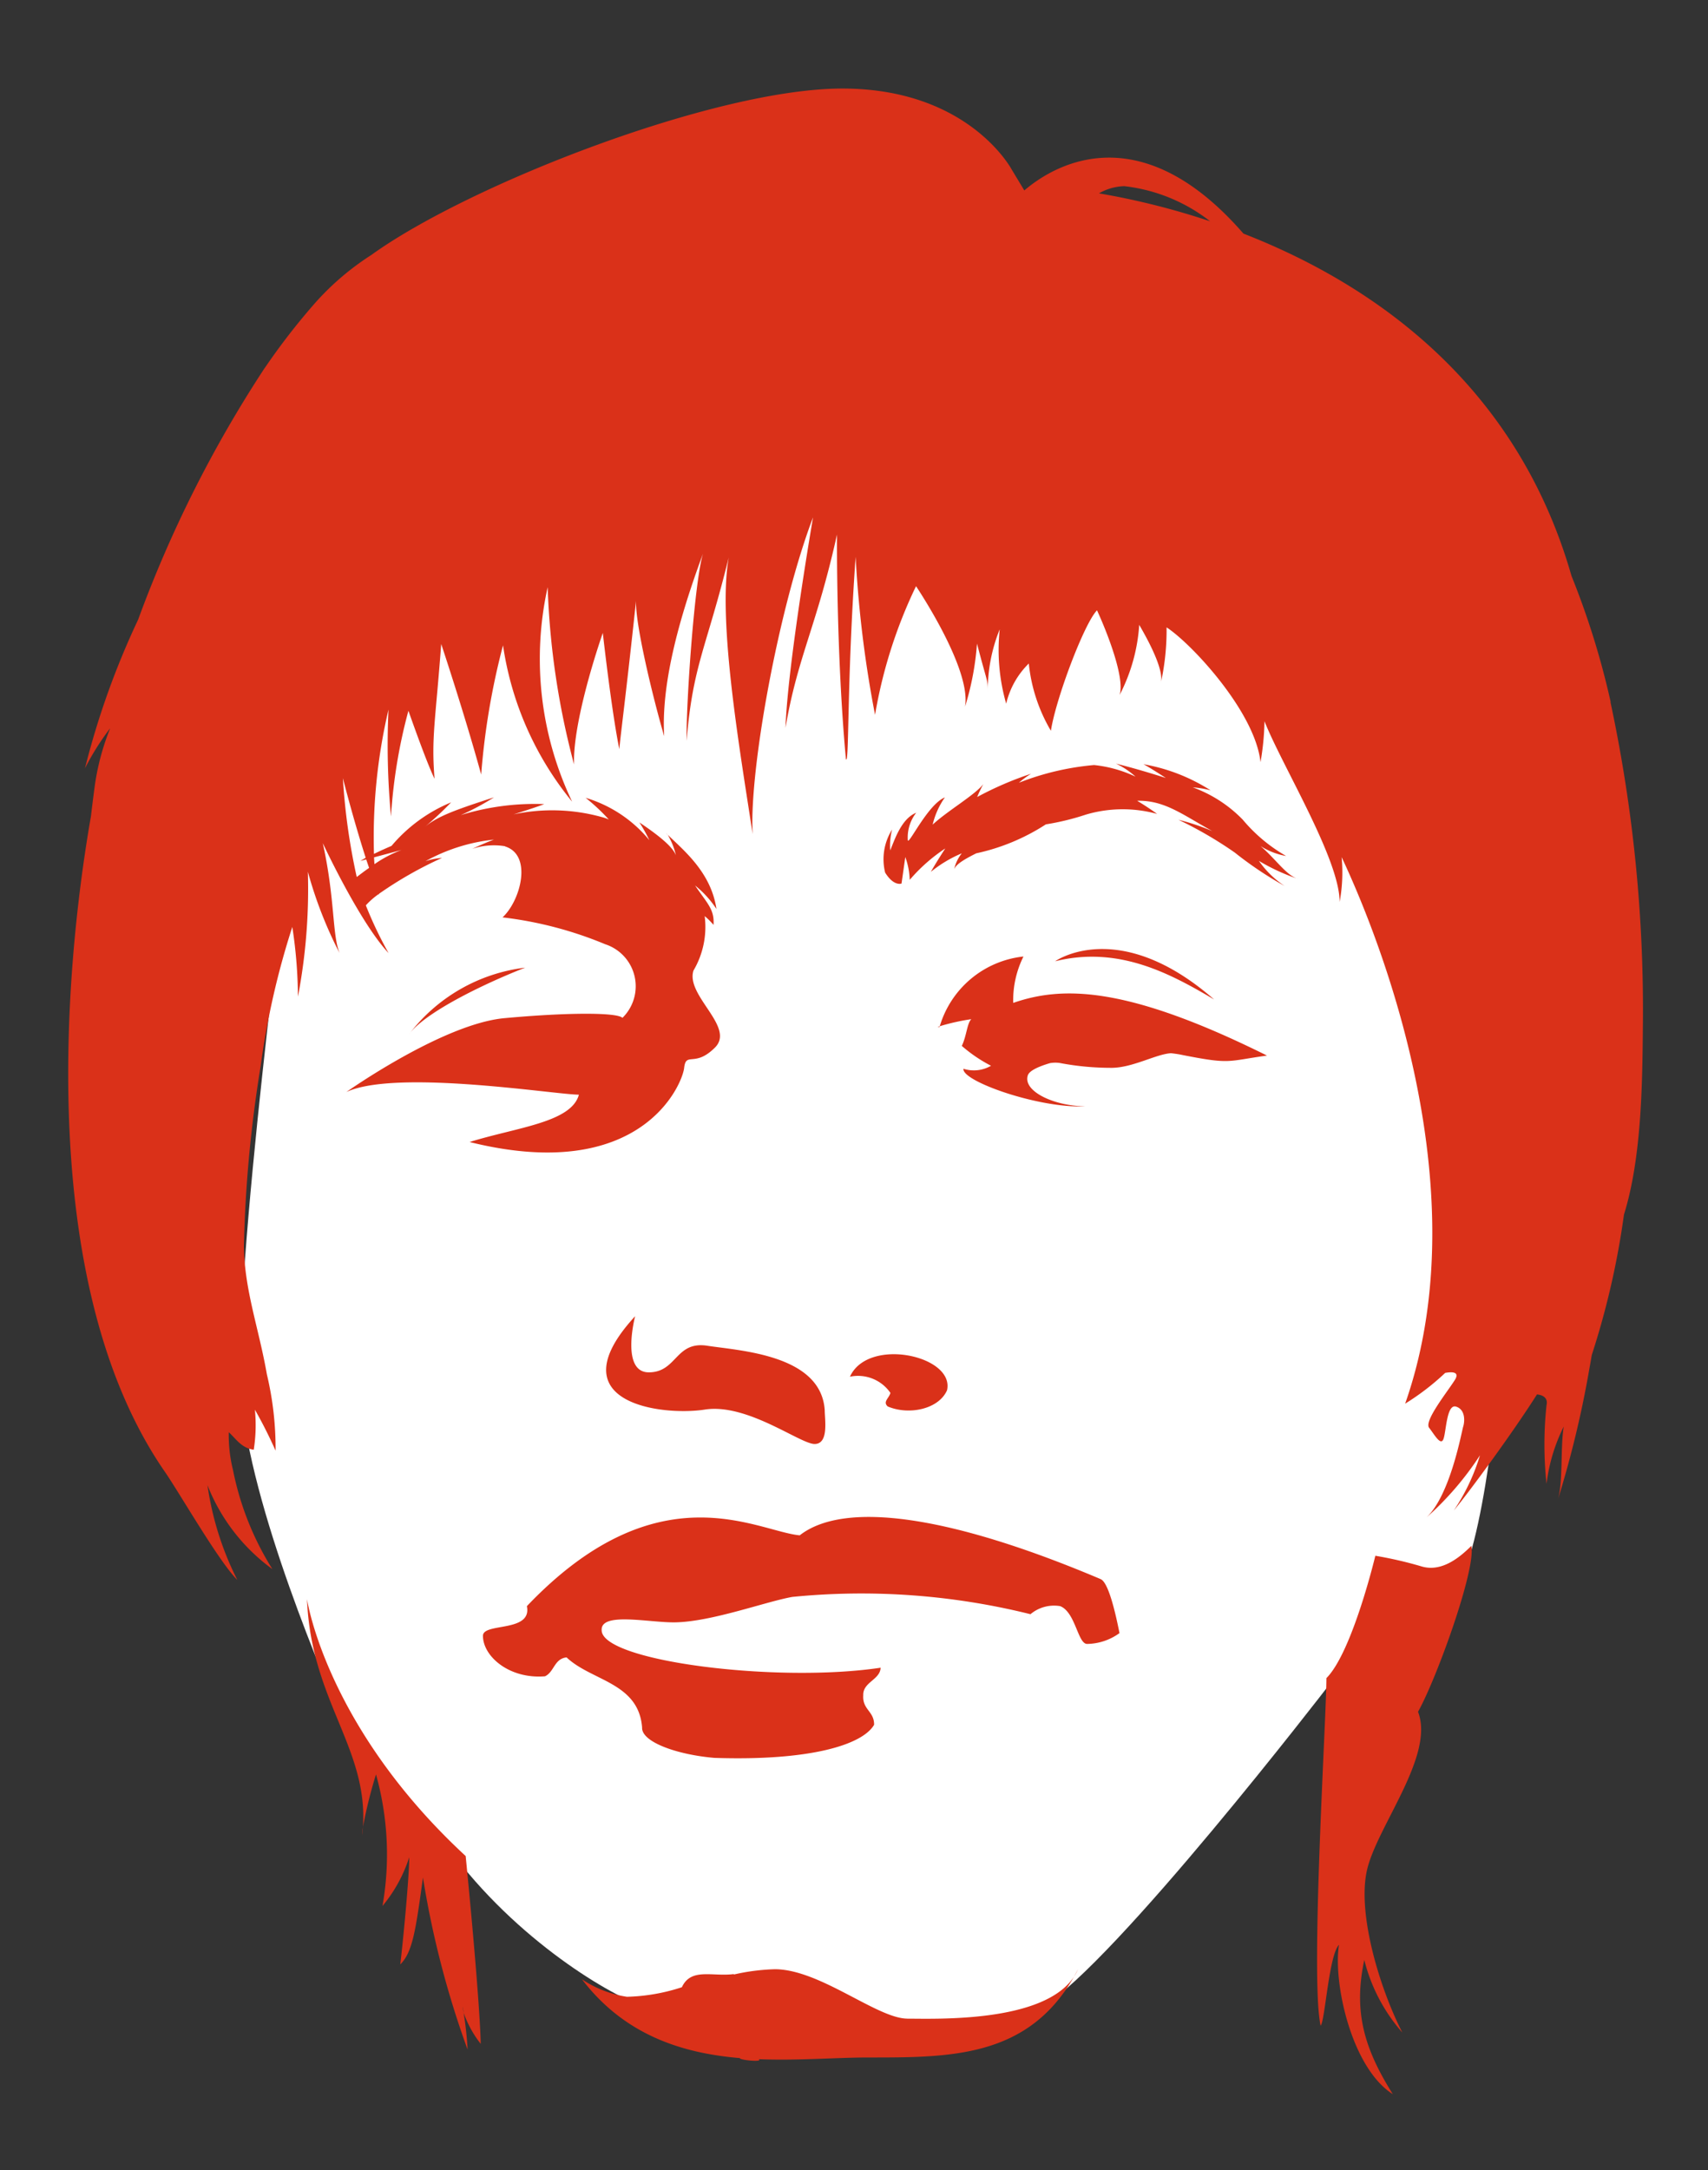 <svg xmlns="http://www.w3.org/2000/svg" width="100" height="127"><rect width="100%" height="100%" fill="#333333" stroke="none"/><defs><clipPath id="a"><path data-name="長方形 25439" transform="translate(558 728)" fill="none" stroke="#fff" d="M0 0h100v127H0z"/></clipPath></defs><g transform="translate(-558 -728)" clip-path="url(#a)"><g data-name="グループ 60942"><path data-name="パス 47637" d="M603.518 846.892c-.53 0-6-1.058-7.588-1.41s-7.233-3.529-11.292-8.822-5.182-4.632-6.373-7.411-5.624-13.023-6.152-19.643 2.9-32.6 2.9-32.6l10.529-16.182 19.111-4.29s13.022 2.811 14.342 3.471 11.825 5.392 12.221 6.052 11.9 10.949 11.9 10.949l2.694 31.1s-.889 10.813-2.694 13.057-3.922 0-3.922 0l-3.441 5.528s-12.481 16.218-16.759 18.791-15.476 1.41-15.476 1.41z" fill="#fff"/><g data-name="グループ 60941"><path data-name="パス 47356" d="M609.972 810.312c1.238.529 2.992.165 3.476-.949.454-2.025-4.627-3.131-5.685-.791a2.306 2.306 0 012.37.949c-.094.33-.454.514-.161.791m-30.723 24.61a3.3 3.3 0 00-.045.491c.019-.169.034-.33.045-.491m6.011 1.7c-8.194-7.579-9.285-15.033-9.285-15.033.225 5.925 3.585 8.707 3.274 13.335a27.148 27.148 0 01.765-3.075 17.367 17.367 0 01.379 7.7 8.5 8.5 0 001.567-2.854c0 1.189-.379 5.081-.525 6.274.716-.712.9-1.954 1.328-5.089a54.6 54.6 0 002.614 10.072 20.772 20.772 0 00-.232-2.156 1.568 1.568 0 01-.049-.36c.015.124.033.244.049.36a6.291 6.291 0 001 1.822s0-2.036-.881-10.995m27.749-48.518l.011-.045c-.086.026-.135.045-.135.045zm4.309-1.414a5.741 5.741 0 01.6-2.711 5.753 5.753 0 00-4.9 4.08 12.7 12.7 0 011.845-.412c-.251.251-.27.967-.555 1.564a8.547 8.547 0 001.71 1.162 2 2 0 01-1.613.176c-.116.731 4.481 2.344 7.147 2.194-1.819 0-3.69-.874-3.379-1.811.083-.255.574-.5 1.294-.712a1.817 1.817 0 01.566-.011 16.076 16.076 0 003.086.285c1.23-.022 2.584-.81 3.439-.855.225.026.446.056.645.1 2.872.566 2.6.367 4.972.038-8.317-4.136-12.037-4.057-14.86-3.082m34.983-17.609a47.041 47.041 0 00-2.3-7.395v-.007c-3.3-11.5-11.973-17.2-19.2-20.013-6.2-7.132-11.261-3.866-12.821-2.535h-.015l-.724-1.2s-2.5-4.755-9.926-4.755-21.843 5.606-27.584 9.746a15.782 15.782 0 00-3.255 2.771 39.286 39.286 0 00-2.985 3.851h-.007l-.026.045a71.807 71.807 0 00-7.372 14.67 47.337 47.337 0 00-3.112 8.7 15.286 15.286 0 011.466-2.332v.011a14.361 14.361 0 00-.911 3.484 144.93 144.93 0 00-.206 1.646c-1.669 9.555-3.071 27.655 4.32 38.35.874 1.26 3.146 5.235 4.252 6.345a17.843 17.843 0 01-1.749-5.549 11.073 11.073 0 003.8 4.912 17.179 17.179 0 01-2.306-5.8 8.5 8.5 0 01-.247-2.212c.435.4.735.922 1.462 1.027a9.261 9.261 0 00.068-2.344 26.834 26.834 0 011.211 2.4 18.72 18.72 0 00-.51-4.47c-.469-2.692-1.309-4.909-1.346-7.492a75.514 75.514 0 01.982-10.545 46.646 46.646 0 011.853-8.145 27.718 27.718 0 01.33 4.076 33.539 33.539 0 00.581-7.309 24.439 24.439 0 001.856 4.762c-.439-1.091-.259-3.161-.982-6.435 0 0 2.145 4.616 3.851 6.435a23.131 23.131 0 01-1.331-2.794 4.425 4.425 0 01.758-.664l.03.075-.019-.086a22.675 22.675 0 013.69-2.1 3.86 3.86 0 00-.968.191 10.533 10.533 0 014.009-1.264s-.458.161-1.268.54a4.006 4.006 0 011.931-.15l-.023.007c1.624.487.938 3.157-.135 4.155a22.337 22.337 0 016.007 1.571 2.587 2.587 0 011.012 4.309c-.326-.33-3.307-.315-6.915.019s-9.247 4.32-9.247 4.32c2.929-1.357 12.258.157 13.612.157-.435 1.627-3.641 1.912-6.4 2.771 10.031 2.494 12.453-3.356 12.562-4.335s.619 0 1.811-1.2-1.736-3.037-1.264-4.5a5.028 5.028 0 00.656-3.187 4.35 4.35 0 01.517.514c.064-.907-.368-1.252-1.08-2.306a5.962 5.962 0 011.252 1.376c-.315-2.115-1.856-3.379-2.854-4.342a4.105 4.105 0 01.48 1.2c-.15-.386-.649-.926-2.138-1.924a9.149 9.149 0 01.585 1.042 7.663 7.663 0 00-3.731-2.482 11.508 11.508 0 011.354 1.267 2.542 2.542 0 00-.413-.142 10.878 10.878 0 00-5.16-.157c1.391-.435 1.793-.6 1.793-.6a14.676 14.676 0 00-4.89.645 14.741 14.741 0 001.95-1.042c-2.216.72-3.289 1.095-4.061 1.74a19.012 19.012 0 001.548-1.444 9.1 9.1 0 00-3.487 2.546c-.349.15-.7.307-1.028.469a32.719 32.719 0 01.851-8.448 44.408 44.408 0 00.146 6.255 30.832 30.832 0 011.02-6.184c.585 1.657 1.181 3.259 1.53 3.982-.195-2.437.049-3.311.39-7.89 0 0 1.365 4.091 2.34 7.642a42.51 42.51 0 011.279-7.564 18.7 18.7 0 004.046 9.15 19.4 19.4 0 01-1.432-12.555 45.923 45.923 0 001.545 10.376c-.068-1.807.768-5.017 1.683-7.7.056.51.54 4.721.968 6.806.064-.787.364-2.955.979-8.688-.06 1.279.911 5.4 1.646 7.931-.154-2.614.559-6.064 2.273-10.683-.5 1.616-.994 8.778-.96 10.953.364-4.451 1.155-5.4 2.467-10.732-.671 3.754.7 11.557 1.4 16.192-.214-3.72 1.526-13.267 3.536-18.539 0 0-1.492 8.655-1.612 12.318.7-4.147 1.826-5.947 3.015-11.313 0 0-.056 6.859.521 13.143.2.409.045-4.462.57-11.838a67.276 67.276 0 001.136 9.247 28.188 28.188 0 012.4-7.53c.589.892 3.218 5.025 2.869 7.054a16.411 16.411 0 00.7-3.694c.63 2.434.63 2.036.63 2.827a9.563 9.563 0 01.7-3.66 11.4 11.4 0 00.379 4.35 4.846 4.846 0 011.324-2.351 9.65 9.65 0 001.294 3.937c.289-1.886 1.958-6.3 2.7-7.05.619 1.346 1.646 3.99 1.32 4.961a10.346 10.346 0 001.151-4.11c.529.907 1.47 2.644 1.264 3.409a14.266 14.266 0 00.337-3.262c1.451.937 5.193 4.957 5.5 7.893a15.383 15.383 0 00.233-2.4c1.039 2.625 4.4 8.073 4.4 10.578a9.506 9.506 0 00.116-2.625c1.309 2.779 8.426 18.584 3.72 31.986a14.49 14.49 0 002.344-1.8c.334-.06.878-.1.574.4-.427.686-1.826 2.415-1.515 2.812s.679 1.084.84.656.183-2.07.739-1.894.51.874.416 1.17-.75 4.012-2.156 5.325a17.943 17.943 0 003.138-3.645 11.96 11.96 0 01-1.533 3.232c1-1.215 3.48-4.6 4.871-6.795.079.007.69.056.559.63a21.57 21.57 0 000 4.6 10.266 10.266 0 011.009-3.352c-.207 1.222-.026 3.3-.36 4.327a60.132 60.132 0 001.875-7.8c.019-.083.064-.349.124-.709a47.326 47.326 0 001.886-8.223c1.031-3.3 1.076-7.653 1.106-10.9a86.124 86.124 0 00-1.9-19.109m-73.4 10.252a36.731 36.731 0 01-.81-5.782s.6 2.374 1.335 4.657c-.109.067-.214.124-.311.184 0 0 .124-.03.341-.086l.169.495c-.3.206-.544.4-.724.532m2.61-1.575a7.056 7.056 0 00-1.571.825c-.012-.131-.019-.266-.026-.4l1.6-.427m40.844-38.433a3.139 3.139 0 011.481-.42 9.97 9.97 0 015.025 2.055 43.833 43.833 0 00-6.506-1.635m-23.077 71.18c2.482-.386 5.58 2.014 6.427 2.014s.593-1.44.593-1.984c-.218-3.251-4.987-3.472-6.87-3.765s-1.77 1.556-3.431 1.556-.8-3.285-.8-3.285c-4.7 5.1 1.59 5.854 4.08 5.464m32.56-32.965a4.126 4.126 0 001.474.566 9.4 9.4 0 01-2.539-2.126 7.752 7.752 0 00-2.925-1.89 5.66 5.66 0 011.046.176 10.708 10.708 0 00-3.934-1.53s.263.124 1.312.806c0 0-1.537-.5-2.921-.84a4.6 4.6 0 011.144.761 7.443 7.443 0 00-2.426-.679 15.755 15.755 0 00-4.4 1.035 5.418 5.418 0 01.709-.525 19.572 19.572 0 00-3.154 1.361 7.165 7.165 0 01.36-.754c-.484.63-2.111 1.571-2.966 2.37a4.6 4.6 0 01.716-1.594c-1.005.409-2.141 2.846-2.171 2.5a2.356 2.356 0 01.491-1.6c-.9.352-1.3 1.706-1.522 2.2a3.775 3.775 0 01.112-1.219 3.259 3.259 0 00-.408 2.52c.514.825.96.641.96.641l.221-1.552a4.367 4.367 0 01.259 1.335 9.962 9.962 0 012.081-1.837s-.506.769-.844 1.369a7.437 7.437 0 011.811-1.084 2.241 2.241 0 00-.443.926c.1-.259.484-.525 1.29-.926a12.217 12.217 0 004.076-1.695 14.754 14.754 0 002.34-.57 7.6 7.6 0 014.174-.041s-.562-.409-1.17-.769c1.6-.038 2.64.8 4.406 1.777a13.071 13.071 0 00-1.991-.667 23.223 23.223 0 013.3 1.92 21.287 21.287 0 002.921 1.957 5.554 5.554 0 01-1.508-1.47 11.8 11.8 0 002.318 1.065c-.708-.2-1.29-1.129-2.2-1.912m-2.741 8.958c-5.595-4.882-9.307-2.235-9.307-2.235 3.746-.93 6.8.757 9.307 2.235m-47.136 2.038c.9-1.245 4.245-2.9 6.8-3.9a10.056 10.056 0 00-6.8 3.9m40.5 31.889c-8.91-3.776-15.04-4.586-17.625-2.565-2.509-.232-8.283-3.926-15.974 4.144.322 1.56-2.572.949-2.572 1.736 0 1.2 1.537 2.542 3.633 2.37.54-.251.54-1.035 1.264-1.106 1.459 1.384 4.219 1.466 4.421 4.106-.041.844 2.051 1.59 4.23 1.774 5.6.187 8.666-.761 9.352-1.935.015-.8-.694-.877-.634-1.732-.026-.772.99-.9 1.016-1.609-6.078.911-16.3-.379-16.331-2.186-.079-1.095 2.741-.454 4.263-.469 2.141-.022 5.344-1.215 6.9-1.489a41 41 0 0113.942 1.012 2.147 2.147 0 011.74-.472c.9.356 1.031 2.227 1.582 2.212a3.3 3.3 0 001.89-.634c-.236-1.185-.641-2.955-1.1-3.157m-25.439-43.645l.079.075a.231.231 0 00-.079-.075m47.14 41.695c-.675.675-1.721 1.537-2.88 1.215a22.825 22.825 0 00-2.742-.634s-1.346 5.64-2.865 7.162c0 2.374-.956 17.568-.338 20.339.255-.255.484-4.14 1.076-4.732-.353 2.152.7 7.181 3.15 8.741-1.669-2.662-2.318-4.815-1.669-7.856a10.138 10.138 0 002.227 4.249c-1.312-2.554-2.659-6.964-2.066-9.521s3.979-6.694 2.984-9.251c1.076-1.909 3.413-8.362 3.12-9.712m-33.014 27.67c-1.766 0-5.126-2.891-7.762-2.891a12.121 12.121 0 00-2.392.307l-.015-.023c-1.256.161-2.5-.386-3.037.769a11.15 11.15 0 01-3.217.559 6.416 6.416 0 01-2.636-1.027c2.512 3.289 5.9 4.335 9.255 4.616-.109.1 1.38.262 1.1.064 2.3.09 4.545-.1 6.427-.1 4.766 0 9.322.023 12.03-4.732-1.766 2.711-8.085 2.46-9.753 2.46m9.99-2.895c-.079.146-.157.292-.236.435a3.258 3.258 0 00.236-.435" fill="#da3119"/></g></g></g></svg>